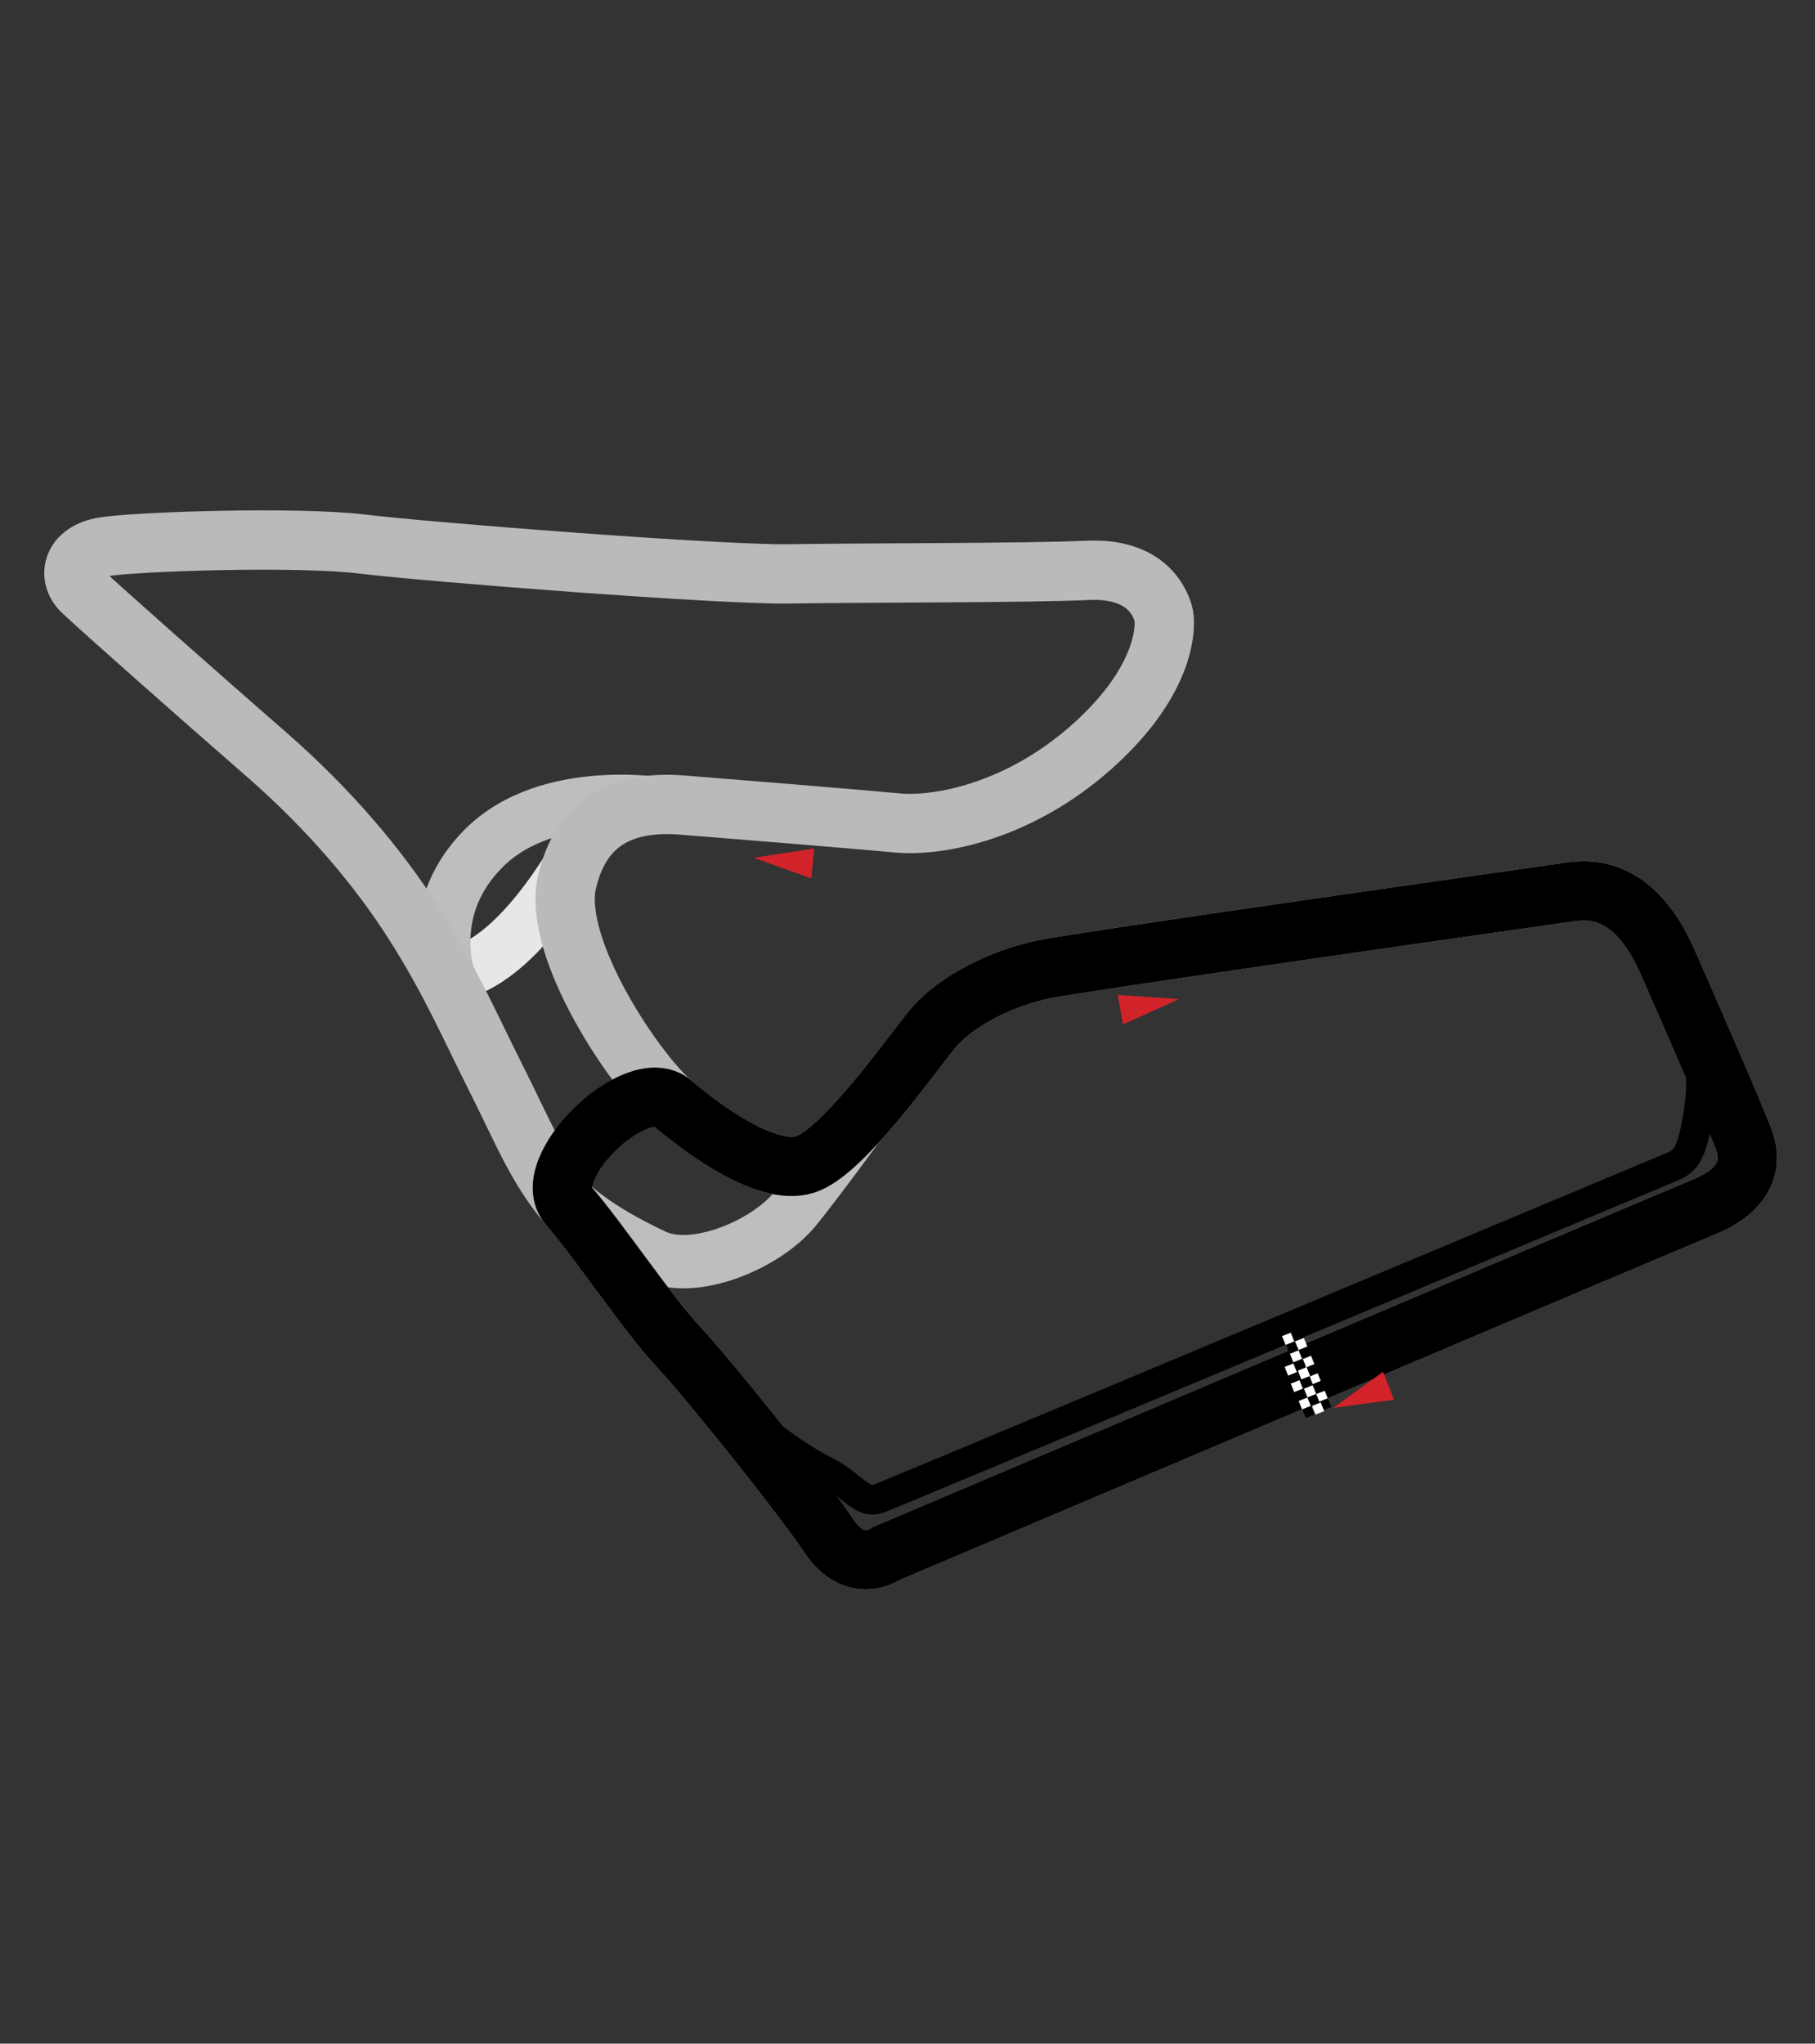 <?xml version="1.0" encoding="utf-8"?>
<!-- Generator: Adobe Illustrator 16.0.3, SVG Export Plug-In . SVG Version: 6.00 Build 0)  -->
<!DOCTYPE svg PUBLIC "-//W3C//DTD SVG 1.1//EN" "http://www.w3.org/Graphics/SVG/1.1/DTD/svg11.dtd">
<svg version="1.1" id="Ebene_1" xmlns="http://www.w3.org/2000/svg" xmlns:xlink="http://www.w3.org/1999/xlink" x="0px" y="0px"
	 width="612px" height="689px" viewBox="0 0 612 689" enable-background="new 0 0 612 689" xml:space="preserve">
<rect x="0" y="0" width="612" height="689" fill="#333333" stroke="none"/>
<path display="none" fill="none" stroke="#E7E7E8" stroke-width="10.706" d="M232.263,377.007c0,0-32.217-19.014-48.084,20.657"/>
<path fill="none" stroke="#E7E7E8" stroke-width="18" d="M196.51,284.412c0,0-23.533,45.231-47.884,44.169"/>
<path fill="none" stroke="#BCBEC0" stroke-width="18" d="M297.515,368.248c0,0-19.37,26.943-29.287,39.166
	c-9.915,12.225-34.093,22.306-47.521,16.002c-13.427-6.302-28.529-15.104-36.119-26.499"/>
<path fill="none" stroke="#BCBEC0" stroke-width="18" d="M225.402,271.427c0,0-40.38-7.611-62.434,14.701
	c-22.052,22.312-10.126,48.072-10.126,48.072"/>
<g id="Ebene_2">
	<path fill="none" stroke="#BBBABA" stroke-width="20" d="M298.818,523.759c0,0-10.38,7.506-19.384-6.015
		c-9.006-13.521-40.527-52.854-50.764-63.782c-10.234-10.926-26.336-35.101-36.978-47.528
		c-10.644-12.43-15.282-24.721-24.421-42.882c-9.141-18.163-15.414-32.909-27.558-52.031
		c-12.143-19.121-28.791-38.788-49.946-57.228c-21.156-18.44-57.048-50.133-62.098-55.05c-5.05-4.918-3.409-13.107,7.243-14.878
		c10.65-1.771,64.989-3.659,87.517-0.917c22.526,2.739,121.1,10.428,143.902,10.028c22.799-0.4,80.281-0.239,100.35-1.185
		c20.071-0.947,24.437,10.933,25.525,14.346c1.089,3.414,1.627,21.982-23.504,44.636c-25.132,22.653-52.712,27.419-65.955,26.186
		c-13.243-1.234-55.157-4.666-72.631-6.039c-17.476-1.373-33.726,3.536-38.923,25.924c-5.199,22.389,23.318,64.319,35.466,74.563
		c12.146,10.243,33.575,25.546,46.002,20.226c12.427-5.316,33.192-34.527,41.252-44.627c8.061-10.103,24.176-17.877,38.239-20.737
		c14.063-2.86,164.258-24.232,177.773-26.137c13.519-1.907,24.438,5.608,32.483,23.907c8.049,18.298,22.641,51.754,25.643,59.813
		c3,8.058,0.537,16.793-13.39,22.521C560.735,412.6,298.818,523.759,298.818,523.759z"/>
</g>
<path fill="none" stroke="#000000" stroke-width="20" d="M298.818,523.759c0,0-10.38,7.506-19.384-6.015
	c-9.006-13.521-40.527-52.854-50.764-63.782c-10.234-10.926-26.336-35.101-36.978-47.528c-10.644-12.43,22.819-44.771,34.967-34.527
	c12.146,10.244,33.575,25.547,46.002,20.227c12.427-5.316,33.191-34.527,41.252-44.627c8.061-10.102,24.176-17.877,38.239-20.737
	c14.063-2.86,164.258-24.232,177.773-26.137c13.519-1.907,24.438,5.608,32.483,23.907c8.049,18.298,22.641,51.754,25.643,59.813
	c3,8.058,0.537,16.793-13.39,22.521C560.735,412.6,298.818,523.759,298.818,523.759z"/>
<path fill="none" stroke="#000000" stroke-width="10" d="M568.869,340.337c0,0,6.41,15.841,4.218,32.088
	c-2.192,16.244-4.515,18.974-9.157,20.882c-4.643,1.911-261.23,109.521-267.378,111.843c-6.145,2.319-9.01-4.646-18.7-9.43
	s-27.3-17.897-35.078-26.912"/>
<polygon fill="#D2232A" points="466.319,462.496 449.591,474.638 470.079,471.901 "/>
<polygon fill="#D2232A" points="274.529,286.067 254.093,289.182 273.553,296.148 "/>
<polygon fill="#D2232A" points="378.669,345.378 397.493,336.837 376.873,335.411 "/>
<rect x="444.293" y="469.266" transform="matrix(0.373 0.928 -0.928 0.373 716.435 -118.473)" fill="#FFFFFF" width="3.163" height="3.155"/>
<rect x="443.119" y="466.322" transform="matrix(0.372 0.928 -0.928 0.372 713.509 -118.982)" width="3.165" height="3.163"/>
<rect x="441.908" y="463.344" transform="matrix(0.372 0.928 -0.928 0.372 709.747 -119.834)" fill="#FFFFFF" width="3.159" height="3.161"/>
<rect x="440.714" y="460.371" transform="matrix(0.373 0.928 -0.928 0.373 706.045 -120.683)" width="3.167" height="3.166"/>
<polygon fill="#FFFFFF" points="439.075,458.124 440.252,461.06 443.188,459.878 442.006,456.944 "/>
<rect x="438.337" y="454.458" transform="matrix(0.372 0.928 -0.928 0.372 699.858 -121.828)" width="3.162" height="3.162"/>
<polygon fill="#FFFFFF" points="436.694,452.208 437.874,455.139 440.813,453.963 439.63,451.027 "/>
<polygon points="435.513,449.246 436.683,452.182 439.622,451.003 438.443,448.069 "/>
<rect x="441.359" y="470.451" transform="matrix(0.373 0.928 -0.928 0.373 715.8 -114.961)" width="3.167" height="3.16"/>
<polygon fill="#FFFFFF" points="439.676,468.186 440.856,471.12 443.792,469.943 442.61,467.01 "/>
<rect x="439.008" y="464.513" transform="matrix(0.372 0.928 -0.928 0.372 709.313 -116.27)" width="3.16" height="3.16"/>
<rect x="437.781" y="461.528" transform="matrix(0.374 0.927 -0.927 0.374 704.678 -117.509)" fill="#FFFFFF" width="3.164" height="3.164"/>
<rect x="436.618" y="458.62" transform="matrix(0.371 0.928 -0.928 0.371 702.778 -117.554)" width="3.164" height="3.168"/>
<polygon fill="#FFFFFF" points="434.926,456.354 436.104,459.284 439.038,458.112 437.861,455.177 "/>
<rect x="434.189" y="452.718" transform="matrix(0.373 0.928 -0.928 0.373 694.75 -119.472)" width="3.163" height="3.164"/>
<rect x="433.001" y="449.765" transform="matrix(0.373 0.928 -0.928 0.373 691.1 -120.296)" fill="#FFFFFF" width="3.163" height="3.162"/>
<polygon fill="#FFFFFF" points="437.906,472.334 439.085,475.265 442.02,474.093 440.845,471.151 "/>
<rect x="445.467" y="472.103" transform="matrix(0.372 0.928 -0.928 0.372 720.144 -117.626)" width="3.162" height="3.16"/>
<rect x="442.499" y="473.41" transform="matrix(0.374 0.927 -0.927 0.374 718.683 -114.429)" fill="#FFFFFF" width="3.162" height="3.16"/>
<rect x="439.559" y="474.573" transform="matrix(0.372 0.928 -0.928 0.372 718.93 -110.497)" width="3.16" height="3.16"/>
<rect x="437.199" y="468.667" transform="matrix(0.372 0.928 -0.928 0.372 711.732 -112.123)" width="3.159" height="3.161"/>
<rect x="435.983" y="465.73" transform="matrix(0.373 0.928 -0.928 0.373 707.712 -113.087)" fill="#FFFFFF" width="3.162" height="3.16"/>
<rect x="434.822" y="462.739" transform="matrix(0.373 0.928 -0.928 0.373 704.376 -113.807)" width="3.162" height="3.162"/>
<rect x="433.678" y="459.782" transform="matrix(0.374 0.928 -0.928 0.374 700.582 -114.751)" fill="#FFFFFF" width="3.157" height="3.16"/>
<rect x="432.493" y="456.844" transform="matrix(0.373 0.928 -0.928 0.373 697.575 -115.281)" display="none" width="3.158" height="3.157"/>
<rect x="430.088" y="450.926" transform="matrix(0.372 0.928 -0.928 0.372 691.134 -116.509)" display="none" width="3.164" height="3.16"/>
<polygon display="none" fill="#FFFFFF" points="430.781,454.58 431.957,457.514 434.896,456.338 433.713,453.406 "/>
</svg>
